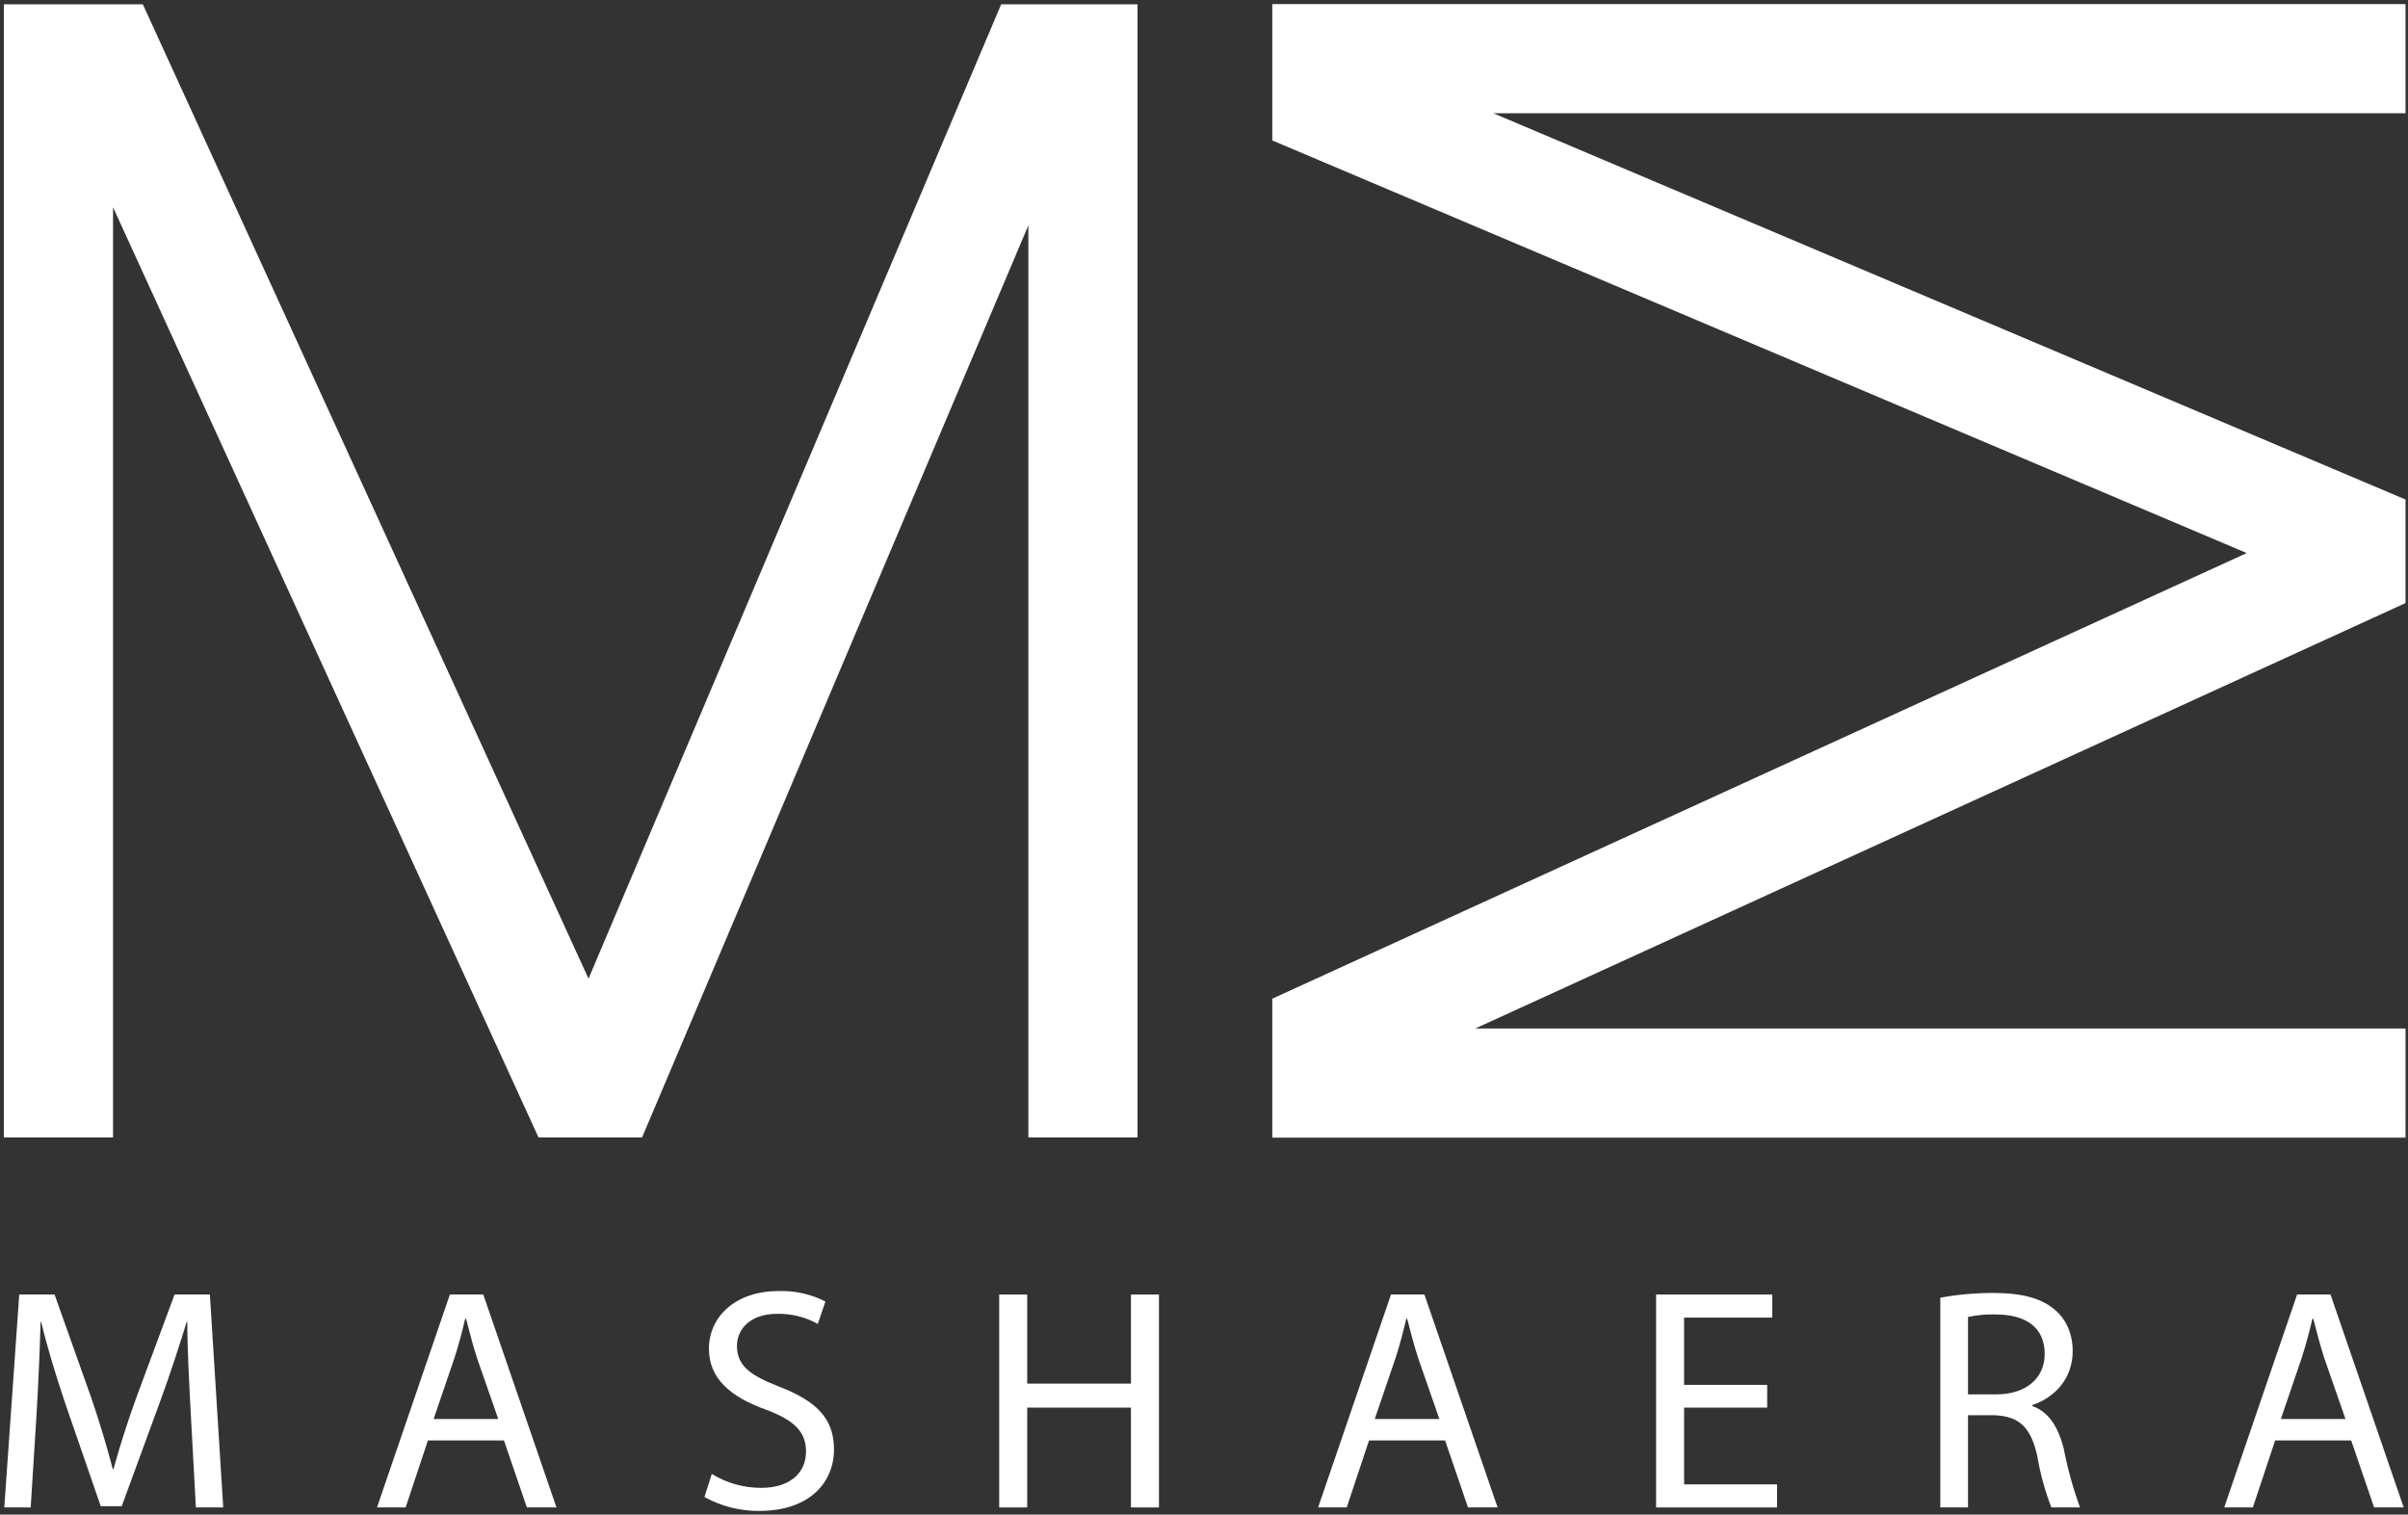 <?xml version="1.0" encoding="UTF-8"?> <svg xmlns="http://www.w3.org/2000/svg" width="124" height="78" viewBox="0 0 124 78" fill="none"><rect x="0" y="0" width="124" height="78" fill="#333333" stroke="none"/><g clip-path="url(#clip0_172_2)"><path d="M5.821 58.578V10.674L27.731 58.578H33.063L52.956 11.606V58.578H58.575V0.221H51.556L30.306 50.4L7.355 0.221H0.201V58.578L5.821 58.578ZM123.874 52.967H75.968L123.873 31.057V25.725L76.9 5.832H123.873V0.213H65.516V7.232L115.695 28.482L65.516 51.432V58.586H123.873L123.874 52.967Z" fill="white"></path><path d="M10.087 77.632H11.496L10.808 66.667H8.989L7.022 71.971C6.58 73.186 6.186 74.417 5.842 75.663H5.809C5.514 74.525 5.154 73.321 4.695 71.971L2.81 66.667H0.991L0.221 77.632H1.581L1.876 72.93C1.974 71.271 2.056 69.449 2.089 68.083H2.122C2.433 69.384 2.859 70.783 3.384 72.345L5.187 77.567H6.268L8.219 72.247C8.776 70.734 9.218 69.352 9.612 68.083H9.645C9.645 69.433 9.743 71.287 9.825 72.817L10.087 77.632Z" fill="white"></path><path d="M25.952 74.183L27.132 77.632H28.656L24.887 66.667H23.166L19.413 77.632H20.888L22.035 74.183H25.952ZM22.33 73.077L23.412 69.905C23.625 69.238 23.805 68.554 23.952 67.92H24.002C24.166 68.554 24.329 69.205 24.559 69.921L25.657 73.077H22.33Z" fill="white"></path><path d="M36.277 77.095C37.139 77.572 38.11 77.818 39.096 77.811C41.702 77.811 42.947 76.331 42.947 74.639C42.947 73.028 42.013 72.15 40.145 71.418C38.621 70.832 37.949 70.328 37.949 69.303C37.949 68.554 38.522 67.66 40.03 67.66C40.758 67.647 41.477 67.826 42.112 68.18L42.505 67.025C41.756 66.644 40.921 66.46 40.079 66.488C37.932 66.488 36.507 67.757 36.507 69.465C36.507 70.995 37.621 71.938 39.424 72.589C40.915 73.142 41.505 73.744 41.505 74.752C41.505 75.875 40.653 76.623 39.194 76.623C38.297 76.623 37.417 76.376 36.654 75.907L36.277 77.095Z" fill="white"></path><path d="M51.454 66.667V77.632H52.896V72.491H58.239V77.632H59.681V66.667H58.239V71.255H52.896V66.667H51.454Z" fill="white"></path><path d="M74.415 74.183L75.595 77.632H77.119L73.35 66.667H71.629L67.876 77.632H69.35L70.498 74.183H74.415ZM70.793 73.077L71.874 69.905C72.088 69.238 72.268 68.554 72.415 67.92H72.465C72.628 68.554 72.792 69.205 73.022 69.921L74.12 73.077H70.793Z" fill="white"></path><path d="M91.001 71.32H86.723V67.855H91.263V66.667H85.281V77.632H91.509V76.444H86.723V72.491H91.001V71.32Z" fill="white"></path><path d="M99.916 77.632H101.342V72.882H102.686C103.981 72.93 104.587 73.5 104.915 75.013C105.065 75.908 105.307 76.785 105.636 77.632H107.111C106.753 76.652 106.474 75.646 106.276 74.622C105.997 73.484 105.489 72.703 104.653 72.41V72.361C105.8 71.971 106.734 71.011 106.734 69.579C106.734 68.717 106.407 67.969 105.866 67.497C105.177 66.879 104.178 66.586 102.654 66.586C101.736 66.583 100.819 66.665 99.916 66.83V77.632ZM101.342 67.822C101.805 67.724 102.278 67.68 102.752 67.692C104.26 67.692 105.292 68.31 105.292 69.726C105.292 70.978 104.325 71.808 102.801 71.808H101.342V67.822Z" fill="white"></path><path d="M121.075 74.183L122.255 77.632H123.779L120.01 66.667H118.289L114.536 77.632H116.011L117.158 74.183H121.075ZM117.453 73.077L118.535 69.905C118.748 69.238 118.928 68.554 119.076 67.92H119.125C119.289 68.554 119.453 69.205 119.682 69.921L120.78 73.077H117.453Z" fill="white"></path></g><defs><clipPath id="clip0_172_2"><rect width="124" height="77.886" fill="white"></rect></clipPath></defs></svg> 